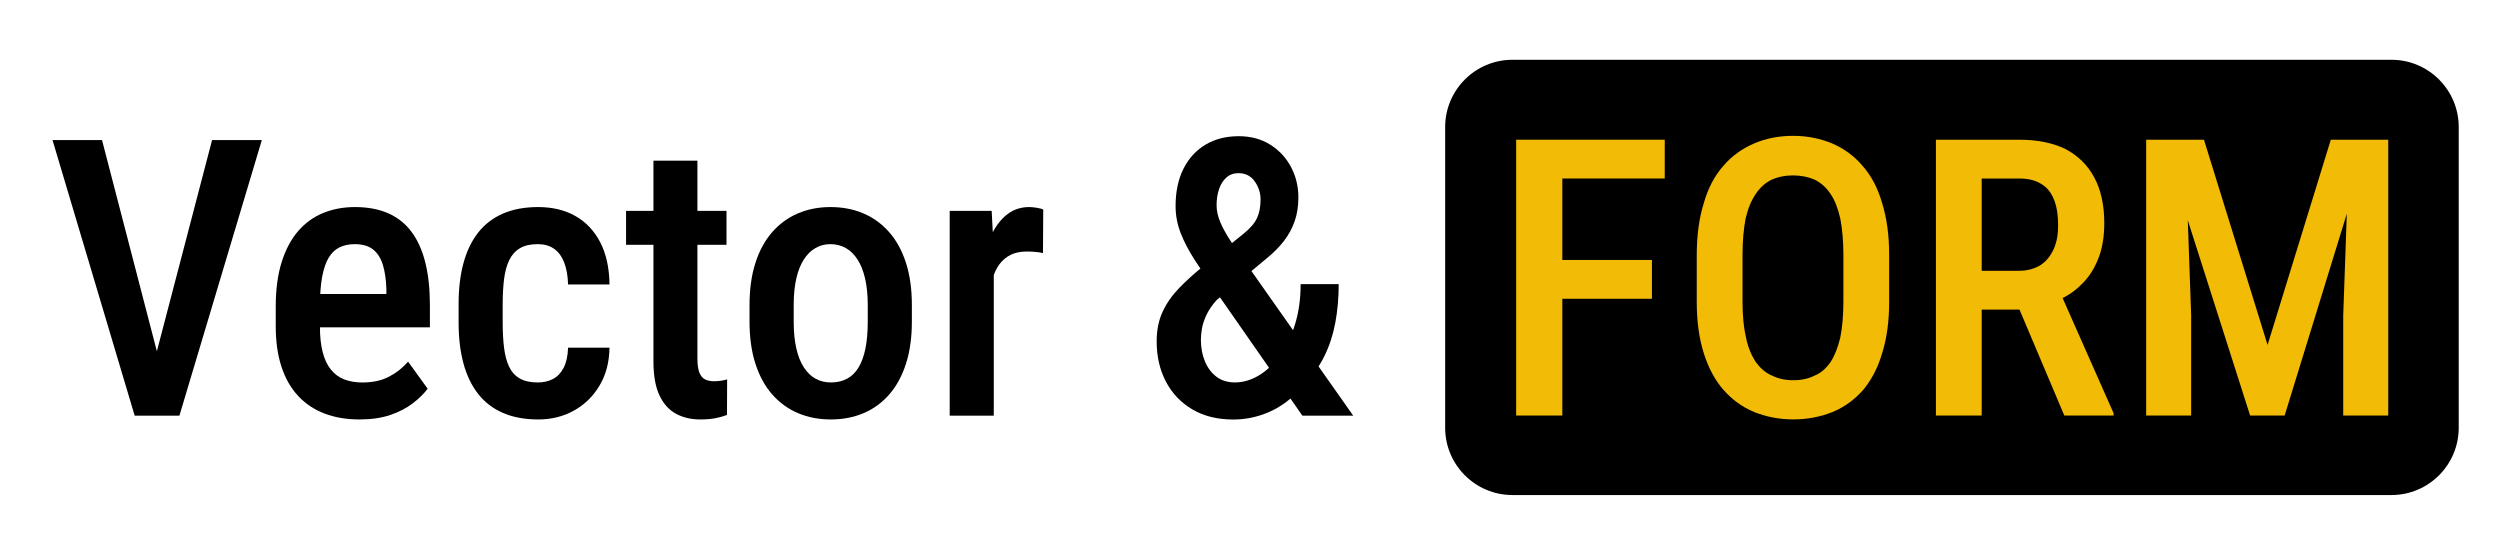 <svg style="fill-rule:evenodd;clip-rule:evenodd;stroke-linejoin:round;stroke-miterlimit:2;" xml:space="preserve" xmlns:xlink="http://www.w3.org/1999/xlink" xmlns="http://www.w3.org/2000/svg" version="1.1" viewBox="0 0 2552 567" height="100%" width="100%">
    <g transform="matrix(1,0,0,1,-2.406,0)">
        <g transform="matrix(1,0,0,1,-729.878,-614.173)" id="Black-and-Yellow-Standard">
            <rect style="fill:none;" height="566.929" width="2551.18" y="614.173" x="732.283"></rect>
            <g transform="matrix(1,0,0,1,0.283,0.173)" id="Logo-Base">
                <g>
                    <g transform="matrix(1,0,0,1,0,-1.063)">
                        <path style="fill-rule:nonzero;" d="M888.583,987.19L948.496,758.031L999.281,758.031L915.146,1039.37L880.344,1039.37L888.583,987.19ZM836.137,758.031L895.654,987.19L904.401,1039.37L869.487,1039.37L785.596,758.031L836.137,758.031Z"></path>
                        <path style="fill-rule:nonzero;" d="M1099.06,1043.24C1085.6,1043.24 1073.58,1041.19 1063.01,1037.11C1052.44,1033.03 1043.47,1026.98 1036.1,1018.97C1028.73,1010.96 1023.12,1001.05 1019.26,989.237C1015.41,977.426 1013.48,963.757 1013.48,948.23L1013.48,928.11C1013.48,910.442 1015.52,895.21 1019.58,882.415C1023.64,869.62 1029.29,859.078 1036.5,850.789C1043.71,842.499 1052.25,836.367 1062.1,832.393C1071.96,828.42 1082.67,826.434 1094.24,826.434C1107.4,826.434 1118.81,828.573 1128.46,832.852C1138.11,837.131 1146.06,843.518 1152.3,852.012C1158.55,860.506 1163.2,870.975 1166.25,883.42C1169.31,895.866 1170.84,910.264 1170.84,926.616L1170.84,949.226L1035.13,949.226L1035.13,915.176L1126.42,915.176L1126.42,910.312C1126.14,900.752 1124.97,892.542 1122.9,885.685C1120.84,878.825 1117.53,873.545 1112.97,869.843C1108.41,866.14 1102.13,864.288 1094.13,864.288C1088.26,864.288 1083.09,865.377 1078.6,867.555C1074.12,869.733 1070.42,873.267 1067.49,878.158C1064.57,883.049 1062.35,889.588 1060.84,897.774C1059.33,905.96 1058.58,916.072 1058.58,928.11L1058.58,948.23C1058.58,958.564 1059.52,967.353 1061.41,974.597C1063.3,981.841 1066.08,987.749 1069.76,992.322C1073.44,996.895 1077.97,1000.24 1083.34,1002.34C1088.72,1004.45 1094.92,1005.5 1101.95,1005.5C1112.38,1005.5 1121.37,1003.56 1128.93,999.677C1136.5,995.792 1143.04,990.64 1148.58,984.219L1168.54,1011.86C1164.76,1016.93 1159.72,1021.88 1153.42,1026.73C1147.13,1031.57 1139.5,1035.54 1130.54,1038.62C1121.59,1041.69 1111.09,1043.24 1099.06,1043.24Z"></path>
                        <path style="fill-rule:nonzero;" d="M1280.95,1005.47C1286.81,1005.47 1292.01,1004.28 1296.55,1001.89C1301.09,999.501 1304.7,995.684 1307.4,990.438C1310.1,985.191 1311.6,978.365 1311.9,969.959L1354.19,969.959C1353.95,984.83 1350.55,997.761 1343.96,1008.75C1337.37,1019.74 1328.65,1028.24 1317.8,1034.24C1306.94,1040.24 1294.85,1043.24 1281.52,1043.24C1267.68,1043.24 1255.65,1041.01 1245.42,1036.57C1235.19,1032.12 1226.75,1025.65 1220.09,1017.16C1213.43,1008.67 1208.44,998.327 1205.12,986.124C1201.81,973.918 1200.15,959.992 1200.15,944.344L1200.15,925.29C1200.15,909.711 1201.81,895.808 1205.12,883.581C1208.44,871.353 1213.43,860.994 1220.09,852.504C1226.75,844.014 1235.18,837.547 1245.39,833.103C1255.6,828.657 1267.59,826.434 1281.38,826.434C1295.99,826.434 1308.69,829.502 1319.46,835.639C1330.23,841.776 1338.65,850.699 1344.73,862.407C1350.8,874.113 1353.95,888.467 1354.19,905.467L1311.9,905.467C1311.6,896.423 1310.24,888.861 1307.84,882.78C1305.43,876.7 1302,872.098 1297.53,868.974C1293.07,865.85 1287.49,864.288 1280.81,864.288C1273.42,864.288 1267.38,865.686 1262.69,868.482C1258,871.277 1254.39,875.311 1251.84,880.582C1249.3,885.852 1247.54,892.253 1246.58,899.784C1245.62,907.316 1245.14,915.818 1245.14,925.29L1245.14,944.344C1245.14,954.07 1245.62,962.714 1246.57,970.276C1247.52,977.838 1249.24,984.243 1251.75,989.49C1254.25,994.736 1257.86,998.711 1262.58,1001.42C1267.3,1004.12 1273.42,1005.47 1280.95,1005.47Z"></path>
                        <path style="fill-rule:nonzero;" d="M1473.62,830.298L1473.62,864.982L1371.08,864.982L1371.08,830.298L1473.62,830.298ZM1399.04,779.054L1443.92,779.054L1443.92,981.04C1443.92,987.42 1444.63,992.291 1446.04,995.652C1447.44,999.012 1449.42,1001.28 1451.98,1002.47C1454.53,1003.65 1457.56,1004.24 1461.05,1004.24C1463.65,1004.24 1466.22,1004.02 1468.75,1003.58C1471.27,1003.14 1473.11,1002.73 1474.27,1002.35L1474.1,1038.63C1470.79,1039.93 1466.96,1041.02 1462.62,1041.91C1458.28,1042.79 1453.01,1043.24 1446.81,1043.24C1437.57,1043.24 1429.37,1041.33 1422.2,1037.52C1415.03,1033.71 1409.38,1027.46 1405.24,1018.76C1401.11,1010.06 1399.04,998.51 1399.04,984.104L1399.04,779.054Z"></path>
                        <path style="fill-rule:nonzero;" d="M1497.12,943.276L1497.12,926.586C1497.12,910.26 1499.13,895.861 1503.15,883.387C1507.17,870.914 1512.87,860.466 1520.24,852.042C1527.61,843.617 1536.35,837.242 1546.45,832.919C1556.56,828.595 1567.65,826.434 1579.72,826.434C1592.06,826.434 1603.28,828.595 1613.38,832.919C1623.49,837.242 1632.25,843.617 1639.66,852.042C1647.07,860.466 1652.79,870.914 1656.81,883.387C1660.83,895.861 1662.84,910.26 1662.84,926.586L1662.84,943.276C1662.84,959.555 1660.83,973.926 1656.81,986.39C1652.79,998.851 1647.09,1009.31 1639.71,1017.76C1632.33,1026.2 1623.59,1032.56 1613.49,1036.83C1603.39,1041.1 1592.27,1043.24 1580.11,1043.24C1567.96,1043.24 1556.82,1041.1 1546.69,1036.83C1536.57,1032.56 1527.79,1026.2 1520.35,1017.76C1512.9,1009.31 1507.17,998.851 1503.15,986.39C1499.13,973.926 1497.12,959.555 1497.12,943.276ZM1542.21,926.586L1542.21,943.276C1542.21,953.795 1543.1,962.949 1544.88,970.738C1546.66,978.528 1549.24,985.006 1552.63,990.173C1556.02,995.337 1560.03,999.179 1564.65,1001.7C1569.28,1004.21 1574.43,1005.47 1580.11,1005.47C1586.34,1005.47 1591.83,1004.21 1596.59,1001.7C1601.34,999.179 1605.28,995.337 1608.41,990.173C1611.54,985.006 1613.89,978.528 1615.46,970.738C1617.03,962.949 1617.81,953.795 1617.81,943.276L1617.81,926.586C1617.81,916.182 1616.9,907.095 1615.08,899.326C1613.26,891.556 1610.67,885.079 1607.32,879.894C1603.96,874.707 1599.95,870.809 1595.26,868.201C1590.58,865.592 1585.4,864.288 1579.72,864.288C1574.17,864.288 1569.1,865.592 1564.51,868.201C1559.92,870.809 1555.94,874.707 1552.58,879.894C1549.23,885.079 1546.66,891.556 1544.88,899.326C1543.1,907.095 1542.21,916.182 1542.21,926.586Z"></path>
                        <path style="fill-rule:nonzero;" d="M1746.45,870.613L1746.45,1039.37L1701.45,1039.37L1701.45,830.298L1744.29,830.298L1746.45,870.613ZM1796.94,828.894L1796.68,873.367C1794.05,872.795 1791.3,872.394 1788.4,872.165C1785.51,871.936 1782.69,871.821 1779.93,871.821C1773.73,871.821 1768.37,872.921 1763.84,875.121C1759.32,877.321 1755.51,880.481 1752.4,884.601C1749.3,888.721 1746.9,893.694 1745.21,899.519C1743.51,905.342 1742.41,911.877 1741.9,919.125L1732.27,919.648C1732.27,906.436 1733.3,894.208 1735.35,882.965C1737.41,871.719 1740.56,861.854 1744.8,853.371C1749.03,844.885 1754.3,838.274 1760.59,833.538C1766.88,828.802 1774.23,826.434 1782.63,826.434C1784.93,826.434 1787.56,826.688 1790.51,827.197C1793.47,827.705 1795.61,828.27 1796.94,828.894Z"></path>
                        <path style="fill-rule:nonzero;" d="M1960.76,886.397L2001.3,853.748C2008.08,848.283 2012.68,842.955 2015.12,837.764C2017.56,832.574 2018.78,826.179 2018.78,818.581C2018.78,811.969 2016.8,805.857 2012.84,800.245C2008.89,794.634 2003.36,791.828 1996.27,791.828C1991.3,791.828 1987.16,793.325 1983.84,796.32C1980.52,799.315 1978.03,803.278 1976.38,808.21C1974.72,813.139 1973.89,818.581 1973.89,824.534C1973.89,830.265 1975.2,836.157 1977.82,842.212C1980.44,848.266 1983.95,854.62 1988.36,861.272C1992.76,867.922 1997.66,875.053 2003.05,882.666L2113.38,1039.37L2061.47,1039.37L1972.81,912.036C1964.98,900.7 1957.98,890.287 1951.81,880.797C1945.64,871.305 1940.8,862.091 1937.29,853.156C1933.79,844.219 1932.04,834.985 1932.04,825.452C1932.04,810.719 1934.71,798.025 1940.07,787.371C1945.43,776.718 1952.93,768.509 1962.57,762.744C1972.22,756.977 1983.51,754.094 1996.46,754.094C2008.8,754.094 2019.54,756.979 2028.68,762.75C2037.82,768.519 2044.9,776.133 2049.9,785.593C2054.9,795.053 2057.4,805.447 2057.4,816.775C2057.4,825.672 2056.12,833.761 2053.54,841.043C2050.96,848.324 2047.3,855.031 2042.55,861.166C2037.8,867.301 2032.08,873.074 2025.38,878.484L1973.88,921.411C1969.13,926.777 1965.62,931.968 1963.34,936.984C1961.06,942 1959.57,946.597 1958.89,950.775C1958.21,954.952 1957.87,958.646 1957.87,961.859C1957.87,969.97 1959.25,977.348 1962.01,983.992C1964.78,990.635 1968.73,995.872 1973.85,999.704C1978.98,1003.53 1985.19,1005.45 1992.47,1005.45C2000.89,1005.45 2009.1,1003.06 2017.09,998.276C2025.08,993.492 2032.29,986.648 2038.72,977.746C2045.14,968.843 2050.25,958.242 2054.02,945.942C2057.8,933.641 2059.69,920.04 2059.69,905.137L2098.55,905.137C2098.55,918.857 2097.41,931.873 2095.14,944.187C2092.87,956.502 2089.18,967.882 2084.07,978.328C2078.96,988.775 2072.25,998.167 2063.92,1006.51C2063.14,1007.31 2062.22,1008.43 2061.18,1009.84C2060.13,1011.25 2059.16,1012.4 2058.28,1013.27C2049.01,1023.35 2038.57,1030.88 2026.98,1035.85C2015.38,1040.82 2003.37,1043.31 1990.94,1043.31C1974.87,1043.31 1961,1039.89 1949.32,1033.07C1937.65,1026.24 1928.63,1016.82 1922.27,1004.8C1915.91,992.789 1912.73,979.053 1912.73,963.595C1912.73,952.074 1914.76,941.958 1918.82,933.249C1922.88,924.54 1928.53,916.456 1935.77,908.999C1943,901.54 1951.33,894.006 1960.76,886.397Z"></path>
                    </g>
                    <g transform="matrix(1,0,0,1,-83.354,108.366)">
                        <g transform="matrix(0.584,0,0,0.627,952.433,211.181)">
                            <path d="M4062.99,676.481L4062.99,1166.04C4062.99,1226.5 4010.28,1275.59 3945.35,1275.59L2408.98,1275.59C2344.05,1275.59 2291.34,1226.5 2291.34,1166.04L2291.34,676.481C2291.34,616.018 2344.05,566.929 2408.98,566.929L3945.35,566.929C4010.28,566.929 4062.99,616.018 4062.99,676.481Z"></path>
                        </g>
                        <g transform="matrix(0.632,0,0,0.632,799.217,183.35)">
                            <g transform="matrix(626.572,0,0,626.572,2433.07,1181.1)">
                                <path style="fill:rgb(242,187,5);fill-rule:nonzero;" d="M0.185,-0.711L0.185,-0L0.066,-0L0.066,-0.711L0.185,-0.711ZM0.416,-0.401L0.416,-0.301L0.158,-0.301L0.158,-0.401L0.416,-0.401ZM0.449,-0.711L0.449,-0.611L0.158,-0.611L0.158,-0.711L0.449,-0.711Z"></path>
                            </g>
                            <g transform="matrix(626.572,0,0,626.572,2732.9,1181.1)">
                                <path style="fill:rgb(242,187,5);fill-rule:nonzero;" d="M0.549,-0.413L0.549,-0.293C0.549,-0.243 0.543,-0.199 0.531,-0.161C0.52,-0.123 0.503,-0.091 0.482,-0.066C0.46,-0.041 0.434,-0.022 0.403,-0.009C0.373,0.003 0.339,0.01 0.302,0.01C0.265,0.01 0.231,0.003 0.201,-0.009C0.17,-0.022 0.144,-0.041 0.122,-0.066C0.1,-0.091 0.083,-0.123 0.071,-0.161C0.059,-0.199 0.053,-0.243 0.053,-0.293L0.053,-0.413C0.053,-0.464 0.059,-0.509 0.071,-0.547C0.082,-0.586 0.099,-0.618 0.121,-0.643C0.143,-0.669 0.17,-0.688 0.2,-0.701C0.23,-0.714 0.264,-0.721 0.301,-0.721C0.338,-0.721 0.372,-0.714 0.403,-0.701C0.433,-0.688 0.459,-0.669 0.481,-0.643C0.503,-0.618 0.52,-0.586 0.531,-0.547C0.543,-0.509 0.549,-0.464 0.549,-0.413ZM0.431,-0.293L0.431,-0.414C0.431,-0.451 0.428,-0.482 0.423,-0.508C0.417,-0.534 0.409,-0.555 0.398,-0.571C0.387,-0.588 0.373,-0.6 0.357,-0.608C0.341,-0.615 0.322,-0.619 0.301,-0.619C0.28,-0.619 0.262,-0.615 0.246,-0.608C0.23,-0.6 0.216,-0.588 0.205,-0.571C0.194,-0.555 0.185,-0.534 0.179,-0.508C0.174,-0.482 0.171,-0.451 0.171,-0.414L0.171,-0.293C0.171,-0.257 0.174,-0.226 0.18,-0.201C0.185,-0.176 0.194,-0.155 0.205,-0.138C0.217,-0.122 0.23,-0.11 0.247,-0.103C0.263,-0.095 0.281,-0.091 0.302,-0.091C0.323,-0.091 0.341,-0.095 0.357,-0.103C0.374,-0.11 0.387,-0.122 0.398,-0.138C0.409,-0.155 0.417,-0.176 0.423,-0.201C0.428,-0.226 0.431,-0.257 0.431,-0.293Z"></path>
                            </g>
                            <g transform="matrix(626.572,0,0,626.572,3110.43,1181.1)">
                                <path style="fill:rgb(242,187,5);fill-rule:nonzero;" d="M0.067,-0.711L0.282,-0.711C0.328,-0.711 0.368,-0.703 0.401,-0.687C0.433,-0.67 0.458,-0.646 0.475,-0.614C0.492,-0.583 0.501,-0.543 0.501,-0.497C0.501,-0.461 0.496,-0.43 0.485,-0.403C0.474,-0.376 0.459,-0.353 0.439,-0.335C0.42,-0.316 0.396,-0.302 0.368,-0.292L0.333,-0.273L0.152,-0.273L0.151,-0.373L0.279,-0.373C0.302,-0.373 0.321,-0.378 0.337,-0.388C0.352,-0.398 0.363,-0.412 0.371,-0.43C0.379,-0.448 0.382,-0.468 0.382,-0.491C0.382,-0.515 0.379,-0.537 0.372,-0.555C0.365,-0.573 0.355,-0.587 0.34,-0.596C0.325,-0.606 0.306,-0.611 0.282,-0.611L0.185,-0.611L0.185,-0L0.067,-0L0.067,-0.711ZM0.398,-0L0.263,-0.319L0.386,-0.32L0.525,-0.006L0.525,-0L0.398,-0Z"></path>
                            </g>
                            <g transform="matrix(626.572,0,0,626.572,3450.64,1181.1)">
                                <path style="fill:rgb(242,187,5);fill-rule:nonzero;" d="M0.107,-0.711L0.215,-0.711L0.379,-0.182L0.542,-0.711L0.642,-0.711L0.423,-0L0.334,-0L0.107,-0.711ZM0.066,-0.711L0.166,-0.711L0.182,-0.258L0.182,-0L0.066,-0L0.066,-0.711ZM0.59,-0.711L0.69,-0.711L0.69,-0L0.574,-0L0.574,-0.258L0.59,-0.711Z"></path>
                            </g>
                            <g transform="matrix(626.572,0,0,626.572,3924.85,1181.1)">
                            </g>
                        </g>
                    </g>
                </g>
            </g>
        </g>
    </g>
</svg>
